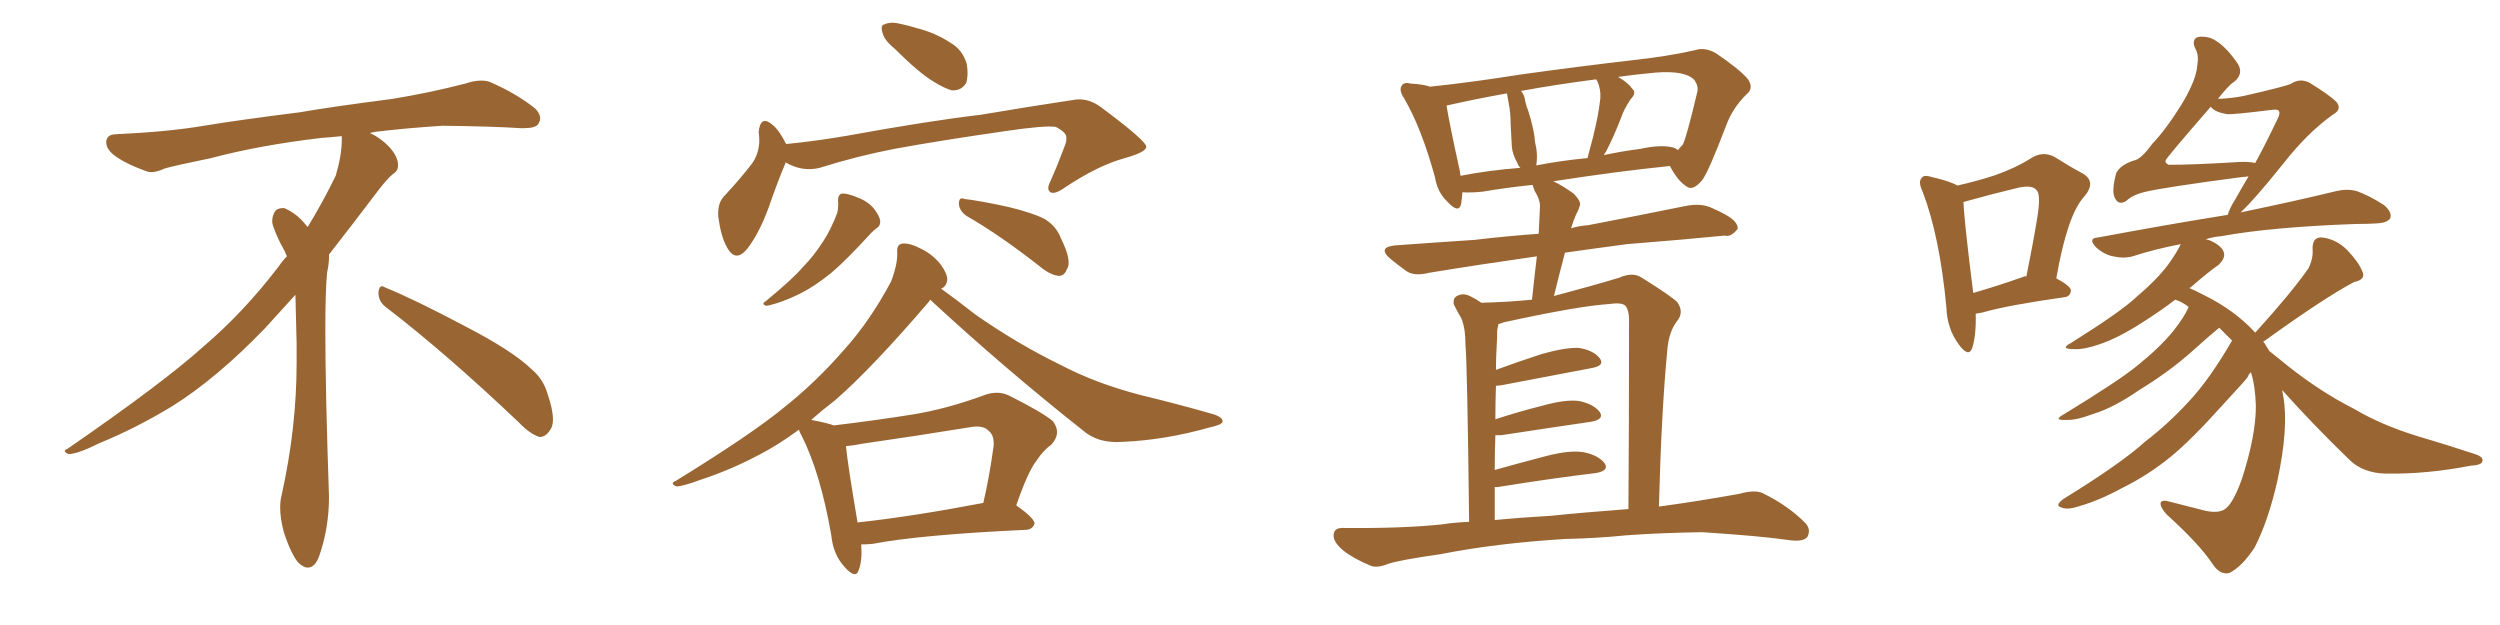 <svg xmlns="http://www.w3.org/2000/svg" xmlns:xlink="http://www.w3.org/1999/xlink" width="600" height="150"><path fill="#996633" padding="10" d="M92.58 73.68L92.58 73.68Q90.82 72.36 90.82 70.17L90.82 70.17Q90.97 68.70 91.70 68.70L91.70 68.70Q91.99 68.70 92.43 68.99L92.43 68.99Q99.32 71.78 111.77 78.37L111.77 78.37Q123.05 84.23 127.59 88.62L127.59 88.62Q130.37 90.97 131.40 94.48L131.40 94.48Q132.71 98.29 132.71 100.63L132.71 100.63Q132.71 102.39 131.98 103.27L131.98 103.27Q130.96 104.88 129.49 104.88L129.49 104.88Q127.15 104.15 124.51 101.37L124.51 101.37Q107.08 84.81 92.58 73.68ZM82.03 33.54L82.03 33.54L82.03 32.67Q79.25 32.96 77.05 33.11L77.05 33.11Q62.26 34.86 50.68 37.94L50.68 37.94Q41.46 39.84 39.55 40.43L39.55 40.43Q37.65 41.31 36.33 41.31L36.33 41.31Q35.74 41.31 35.30 41.16L35.30 41.16Q30.76 39.55 28.13 37.79L28.13 37.79Q25.49 36.04 25.49 34.13L25.49 34.13L25.49 33.98Q25.63 32.37 27.54 32.23L27.54 32.23Q40.43 31.64 48.93 30.18L48.93 30.18Q56.84 28.86 71.92 26.95L71.92 26.95Q79.54 25.63 94.19 23.73L94.19 23.73Q103.13 22.27 111.62 20.07L111.62 20.07Q113.82 19.34 115.43 19.34L115.43 19.34Q116.60 19.34 117.48 19.63L117.48 19.63Q123.93 22.41 128.47 26.07L128.47 26.07Q129.64 27.25 129.64 28.42L129.64 28.42Q129.64 29.00 129.20 29.74L129.20 29.74Q128.61 30.76 125.68 30.76L125.68 30.76L124.95 30.76Q118.21 30.32 106.20 30.18L106.20 30.18Q97.27 30.76 90.09 31.64L90.09 31.64Q89.21 31.79 88.77 31.93L88.77 31.93Q91.41 33.11 93.60 35.45L93.60 35.45Q95.36 37.50 95.51 39.26L95.51 39.26L95.51 39.84Q95.51 41.02 94.34 41.75L94.34 41.75Q93.02 42.77 90.67 45.85L90.67 45.85Q84.23 54.35 78.96 61.08L78.96 61.08L78.96 61.82Q78.96 63.28 78.52 65.33L78.52 65.33Q78.08 69.43 78.08 79.25L78.08 79.25Q78.08 93.46 78.96 119.24L78.96 119.24Q78.96 126.71 76.61 133.45L76.61 133.45Q75.59 136.23 73.83 136.23L73.83 136.23Q72.95 136.23 71.78 135.21L71.78 135.21Q70.02 133.45 68.12 127.73L68.12 127.73Q67.24 124.37 67.24 121.88L67.24 121.88Q67.24 120.26 67.53 119.09L67.53 119.09Q71.19 102.83 71.19 87.01L71.19 87.01L71.19 82.62Q71.04 76.61 70.90 70.75L70.90 70.75Q66.80 75.29 63.57 78.81L63.57 78.81Q52.15 90.67 41.46 97.41L41.46 97.41Q32.81 102.69 23.88 106.35L23.88 106.35Q18.60 108.98 16.41 108.98L16.41 108.98Q15.53 108.54 15.53 108.25L15.53 108.25Q15.53 107.96 16.26 107.67L16.26 107.67Q39.40 91.70 48.78 83.20L48.78 83.20Q58.45 75 66.94 63.87L66.94 63.87Q67.82 62.55 68.85 61.52L68.85 61.52Q68.41 60.35 67.82 59.33L67.82 59.33Q66.65 57.28 65.63 54.49L65.63 54.49Q65.33 53.76 65.33 53.03L65.33 53.03Q65.33 52.00 65.92 50.83L65.92 50.83Q66.50 49.95 67.82 49.95L67.82 49.95L68.26 49.95Q71.19 51.27 73.10 53.61L73.10 53.61Q73.39 53.91 73.83 54.49L73.83 54.49Q77.34 48.78 80.57 42.19L80.57 42.19Q82.03 37.21 82.03 33.54ZM214.60 11.57L214.60 11.57Q212.26 9.67 211.82 7.91L211.82 7.91Q211.23 6.01 212.26 5.86L212.26 5.86Q213.72 5.13 216.06 5.71L216.06 5.71Q218.12 6.15 220.02 6.74L220.02 6.74Q224.56 7.91 228.08 10.25L228.08 10.25Q231.01 11.87 232.03 15.38L232.03 15.38Q232.47 18.02 231.88 19.92L231.88 19.92Q230.71 21.83 228.37 21.68L228.37 21.68Q226.46 21.09 224.12 19.63L224.12 19.63Q220.46 17.43 214.60 11.57ZM188.53 38.96L188.53 38.96Q188.53 38.96 188.53 39.11L188.53 39.11Q186.77 43.21 184.42 49.95L184.42 49.95Q182.37 55.52 179.74 59.18L179.74 59.18Q176.66 63.43 174.46 59.33L174.46 59.33Q173.00 56.69 172.41 52.15L172.41 52.15Q172.12 49.07 173.58 47.31L173.58 47.31Q177.69 42.92 180.47 39.26L180.47 39.26Q182.08 37.06 182.23 33.98L182.23 33.98Q182.23 32.67 182.08 31.64L182.08 31.64Q182.52 27.54 185.30 29.88L185.30 29.88Q186.91 31.05 188.67 34.57L188.67 34.57Q196.00 33.84 203.61 32.52L203.61 32.52Q222.95 29.00 235.40 27.54L235.40 27.54Q247.56 25.49 257.37 24.02L257.37 24.02Q260.89 23.29 264.11 25.63L264.11 25.63Q274.95 33.69 275.10 35.16L275.10 35.16Q275.24 36.47 269.97 37.94L269.97 37.94Q263.53 39.70 255.62 44.97L255.62 44.97Q253.13 46.73 252.10 46.14L252.10 46.14Q251.07 45.41 252.10 43.51L252.10 43.51Q253.86 39.55 255.32 35.60L255.32 35.60Q256.05 33.84 255.91 33.25L255.91 33.25Q256.20 31.93 253.42 30.47L253.42 30.47Q250.93 30.03 241.11 31.49L241.11 31.49Q224.85 33.84 214.60 35.74L214.60 35.74Q205.52 37.50 196.73 40.28L196.73 40.28Q192.48 41.31 188.53 38.96ZM201.12 48.19L201.12 48.19Q201.12 46.58 202.15 46.44L202.15 46.44Q203.61 46.44 205.96 47.46L205.96 47.46Q208.30 48.34 209.77 50.10L209.77 50.10Q211.08 51.86 211.23 52.88L211.23 52.88Q211.38 54.20 210.35 54.79L210.35 54.79Q209.91 55.08 209.03 55.96L209.03 55.96Q203.17 62.40 199.51 65.48L199.51 65.48Q195.56 68.70 192.04 70.46L192.04 70.46Q189.11 71.92 186.33 72.80L186.33 72.80Q184.42 73.39 183.84 73.39L183.84 73.39Q182.67 72.95 183.69 72.36L183.69 72.36Q190.28 66.94 192.63 64.16L192.63 64.16Q195.26 61.52 197.61 57.86L197.61 57.86Q199.51 54.93 200.98 50.98L200.98 50.98Q201.27 49.22 201.12 48.19ZM232.03 51.86L232.03 51.86Q230.27 50.68 230.13 48.93L230.13 48.93Q230.13 47.17 231.45 47.75L231.45 47.75Q235.25 48.19 241.99 49.66L241.99 49.66Q248.00 51.12 250.78 52.59L250.78 52.59Q253.56 54.35 254.59 57.13L254.59 57.13Q257.37 62.70 256.05 64.60L256.05 64.60Q255.47 66.21 254.15 66.21L254.15 66.21Q252.10 66.06 249.46 63.87L249.46 63.87Q239.94 56.40 232.03 51.86ZM206.69 130.66L206.69 130.66Q206.98 134.47 206.10 136.82L206.10 136.82Q205.37 139.16 202.59 135.94L202.59 135.94Q199.95 133.01 199.51 128.47L199.51 128.47Q196.88 113.38 192.33 104.44L192.33 104.44Q191.89 103.71 191.75 103.13L191.75 103.13Q186.77 106.79 182.23 109.13L182.23 109.13Q175.34 112.79 168.16 115.14L168.16 115.14Q163.77 116.75 162.30 116.75L162.30 116.75Q160.69 116.02 162.16 115.43L162.16 115.43Q180.47 104.15 188.09 97.85L188.09 97.85Q195.70 91.85 202.73 83.79L202.73 83.79Q208.89 76.90 213.87 67.53L213.87 67.53Q215.48 63.28 215.33 60.50L215.33 60.50Q215.19 58.59 216.65 58.45L216.65 58.45Q218.41 58.30 221.19 59.77L221.19 59.77Q223.83 61.08 225.73 63.43L225.73 63.43Q227.34 65.63 227.34 67.09L227.34 67.09Q227.20 68.55 226.17 69.14L226.17 69.14Q226.03 69.14 225.88 69.29L225.88 69.29Q228.96 71.48 234.23 75.59L234.23 75.59Q244.34 82.62 254.59 87.60L254.59 87.60Q262.94 91.99 273.63 94.78L273.63 94.78Q283.30 97.12 291.36 99.46L291.36 99.46Q293.55 100.20 293.41 101.22L293.41 101.22Q293.26 101.95 290.48 102.54L290.48 102.54Q279.64 105.62 269.38 106.05L269.38 106.05Q263.53 106.49 259.86 103.27L259.86 103.27Q240.97 88.33 223.24 71.92L223.24 71.92Q223.10 72.07 223.10 72.22L223.10 72.22Q209.18 88.48 200.39 96.09L200.39 96.09Q197.31 98.44 194.68 100.78L194.68 100.78Q198.63 101.51 200.10 102.10L200.10 102.10Q209.91 100.93 219.14 99.46L219.14 99.46Q227.20 98.14 235.99 94.92L235.99 94.92Q239.36 93.60 242.14 94.92L242.14 94.92Q250.05 98.88 252.69 101.07L252.69 101.07Q254.88 104.00 252.25 106.79L252.25 106.79Q250.49 107.96 248.73 110.60L248.73 110.60Q246.68 113.23 243.90 121.29L243.90 121.29Q248.29 124.37 248.29 125.68L248.29 125.68Q247.85 127.00 246.39 127.15L246.39 127.15Q221.04 128.32 209.47 130.52L209.47 130.52Q208.15 130.66 206.69 130.66ZM205.81 125.39L205.81 125.39L205.81 125.39Q219.14 123.93 235.99 120.70L235.99 120.70Q237.45 114.55 238.48 106.93L238.48 106.93Q238.62 104.44 237.30 103.42L237.30 103.42Q235.99 101.95 232.76 102.54L232.76 102.54Q220.17 104.59 206.98 106.49L206.98 106.49Q204.79 106.93 203.03 107.08L203.03 107.08Q203.47 111.62 205.81 125.39ZM375.73 129.35L375.73 129.35Q359.03 130.37 345.70 133.01L345.70 133.01Q335.45 134.47 333.11 135.35L333.11 135.35Q330.47 136.38 329.00 135.79L329.00 135.79Q324.76 134.03 322.41 132.13L322.41 132.13Q319.92 130.08 320.07 128.32L320.07 128.32Q320.21 126.71 322.12 126.71L322.12 126.71Q336.62 126.86 346.29 125.83L346.29 125.83Q348.93 125.39 352.59 125.24L352.59 125.24Q352.15 87.30 351.71 82.76L351.71 82.76Q351.71 78.66 350.68 76.32L350.68 76.32Q349.80 74.85 348.93 73.10L348.93 73.10Q348.63 71.63 349.66 71.04L349.66 71.04Q350.98 70.31 352.44 70.90L352.44 70.90Q354.05 71.63 355.52 72.66L355.52 72.66Q361.82 72.51 367.68 71.92L367.68 71.92Q368.26 66.36 368.85 61.52L368.85 61.52Q354.49 63.57 342.92 65.48L342.92 65.48Q339.40 66.36 337.50 65.04L337.50 65.04Q335.45 63.57 333.69 62.11L333.69 62.11Q330.47 59.33 334.86 58.89L334.86 58.89Q344.97 58.15 353.91 57.57L353.91 57.57Q361.23 56.69 369.29 56.10L369.29 56.10Q369.43 52.88 369.58 49.80L369.58 49.80Q369.73 48.05 368.26 45.70L368.26 45.70Q367.97 44.82 367.82 44.38L367.82 44.38Q361.96 44.97 355.81 46.00L355.81 46.00Q352.88 46.29 350.98 46.14L350.98 46.14Q350.83 47.90 350.68 48.93L350.68 48.93Q350.10 51.42 347.31 48.34L347.31 48.34Q344.97 46.14 344.38 42.48L344.38 42.48Q341.16 30.76 337.06 23.73L337.06 23.73Q335.60 21.53 336.47 20.51L336.47 20.51Q336.91 19.63 338.67 20.07L338.67 20.07Q341.46 20.21 343.21 20.80L343.21 20.80Q353.03 19.78 365.04 17.87L365.04 17.87Q379.83 15.82 391.41 14.50L391.41 14.50Q400.63 13.48 406.93 12.01L406.93 12.01Q409.13 11.28 411.77 12.74L411.77 12.74Q417.63 16.70 419.53 19.04L419.53 19.04Q421.00 21.24 419.09 22.71L419.09 22.71Q415.72 26.07 414.26 30.18L414.26 30.18L414.26 30.18Q410.01 41.31 408.54 43.21L408.54 43.21Q406.35 45.85 404.88 44.82L404.88 44.82Q402.69 43.51 400.78 39.84L400.78 39.84Q387.89 41.16 372.80 43.51L372.80 43.51Q375 44.53 377.64 46.44L377.64 46.44Q379.69 48.49 379.10 49.51L379.10 49.51Q378.81 50.54 378.22 51.56L378.22 51.56Q377.64 52.88 377.05 54.79L377.05 54.79Q378.96 54.20 381.15 54.05L381.15 54.05Q393.31 51.71 404.88 49.37L404.88 49.37Q408.25 48.78 410.60 49.80L410.60 49.80Q412.94 50.83 413.96 51.42L413.96 51.42Q417.19 53.17 417.04 54.93L417.04 54.93Q415.43 56.98 413.96 56.54L413.96 56.54Q403.42 57.57 390.53 58.59L390.53 58.59Q382.76 59.62 375.59 60.64L375.59 60.64Q374.27 65.63 372.95 71.04L372.95 71.04Q382.32 68.55 388.62 66.65L388.62 66.65Q391.85 65.19 394.04 66.65L394.04 66.65Q401.07 71.04 402.54 72.51L402.54 72.51Q404.30 75 402.39 77.20L402.39 77.20Q400.63 79.54 400.20 83.50L400.20 83.50Q398.73 98.73 398.14 121.58L398.14 121.58Q407.81 120.26 417.48 118.51L417.48 118.51Q421.14 117.48 423.05 118.36L423.05 118.36Q429.05 121.29 433.15 125.39L433.15 125.39Q434.77 127.00 433.74 128.91L433.74 128.91Q432.71 130.08 429.49 129.64L429.49 129.64Q422.31 128.61 408.54 127.73L408.54 127.73Q398.44 127.88 390.38 128.47L390.38 128.47Q383.20 129.20 375.73 129.35ZM372.36 123.78L372.36 123.78Q379.25 123.05 390.82 122.17L390.82 122.17Q390.97 103.13 390.97 77.93L390.97 77.93Q391.11 74.85 390.23 73.54L390.23 73.54Q389.50 72.51 386.43 72.95L386.43 72.95Q379.10 73.39 360.94 77.34L360.94 77.34Q360.21 77.64 359.62 77.78L359.62 77.78Q359.47 78.37 359.33 79.25L359.33 79.25Q359.33 81.01 359.18 83.64L359.18 83.64Q359.03 85.99 359.03 88.77L359.03 88.77Q364.16 86.87 370.02 84.96L370.02 84.96Q375.73 83.35 378.96 83.50L378.96 83.50Q382.47 84.08 383.94 85.99L383.94 85.99Q385.25 87.74 382.03 88.33L382.03 88.33Q372.95 90.09 360.50 92.43L360.50 92.43Q359.62 92.58 359.03 92.58L359.03 92.58Q358.89 96.53 358.89 100.63L358.89 100.63Q364.16 98.88 370.02 97.41L370.02 97.41Q375.73 95.80 378.96 96.24L378.96 96.24Q382.47 96.97 383.94 98.88L383.94 98.88Q385.11 100.63 381.88 101.22L381.88 101.22Q372.80 102.54 360.35 104.44L360.35 104.44Q359.47 104.44 358.89 104.44L358.89 104.44Q358.74 108.40 358.74 112.79L358.74 112.79Q364.45 111.18 371.19 109.42L371.19 109.42Q376.90 107.96 380.13 108.54L380.13 108.54Q383.64 109.28 385.11 111.18L385.11 111.18Q386.28 112.94 383.06 113.53L383.06 113.53Q373.10 114.70 359.47 116.89L359.47 116.89Q358.89 116.89 358.74 116.89L358.74 116.89Q358.74 120.70 358.74 124.80L358.74 124.80Q364.75 124.22 372.36 123.78ZM401.07 35.30L401.07 35.30Q402.10 35.45 402.69 36.04L402.69 36.04Q403.27 35.30 403.86 34.72L403.86 34.72Q404.74 33.11 407.37 21.97L407.37 21.97Q407.67 20.65 406.64 19.19L406.64 19.19Q404.44 16.85 397.27 17.43L397.27 17.43Q392.43 17.87 388.33 18.46L388.33 18.46Q390.67 19.78 391.70 21.24L391.70 21.24Q392.87 22.27 391.41 23.73L391.41 23.73Q389.65 26.37 389.06 28.27L389.06 28.27Q387.30 32.81 385.40 36.47L385.40 36.47Q385.11 36.77 384.96 37.21L384.96 37.21Q389.06 36.33 393.60 35.74L393.60 35.74Q398.29 34.72 401.07 35.30ZM368.70 39.70L368.70 39.70Q374.71 38.53 381.01 37.94L381.01 37.94Q381.15 37.35 381.30 36.77L381.30 36.77Q383.50 29.00 384.08 23.58L384.08 23.58Q384.23 21.39 383.35 19.48L383.35 19.48Q383.20 19.19 383.06 19.04L383.06 19.04Q372.95 20.36 365.04 21.83L365.04 21.83Q365.92 22.85 366.06 24.32L366.06 24.32Q366.36 25.63 366.80 26.66L366.80 26.66Q368.26 31.35 368.41 34.13L368.41 34.13Q369.14 36.91 368.70 39.70ZM350.54 42.19L350.54 42.19L350.54 42.19Q357.28 40.87 364.89 40.28L364.89 40.28Q364.31 39.70 364.16 39.11L364.16 39.11Q362.99 37.06 362.84 35.16L362.84 35.16Q362.70 32.81 362.55 29.74L362.55 29.74Q362.55 27.10 362.11 24.90L362.11 24.90Q361.82 23.44 361.67 22.41L361.67 22.41Q353.47 23.88 347.17 25.34L347.17 25.34Q347.75 29.15 350.39 41.16L350.39 41.16Q350.39 41.60 350.54 42.19ZM474.17 75.29L474.17 75.29Q474.32 80.57 473.29 83.64L473.29 83.64Q472.41 85.84 470.07 82.62L470.07 82.62Q467.29 78.81 467.14 73.83L467.14 73.83Q465.53 56.69 461.43 46.00L461.43 46.00Q460.25 43.51 461.28 42.63L461.28 42.63Q461.72 41.89 463.62 42.48L463.62 42.48Q468.02 43.51 469.78 44.53L469.78 44.53Q474.90 43.36 478.86 42.04L478.86 42.04Q483.84 40.28 487.50 37.94L487.50 37.94Q490.28 36.18 493.07 37.65L493.07 37.65Q497.02 40.14 499.80 41.60L499.80 41.60Q503.32 43.65 500.10 47.31L500.10 47.31Q496.14 51.71 493.51 66.80L493.51 66.80Q497.02 68.70 497.02 69.73L497.02 69.73Q496.88 71.19 495.41 71.34L495.41 71.34Q481.93 73.24 475.78 75L475.78 75Q475.05 75.15 474.17 75.29ZM485.45 66.50L485.45 66.50Q485.89 66.21 486.33 66.36L486.33 66.36Q487.94 58.45 488.96 52.15L488.96 52.15Q489.84 46.73 488.82 45.70L488.82 45.70Q487.79 44.24 484.13 45.12L484.13 45.12Q478.56 46.44 472.27 48.19L472.27 48.19Q471.68 48.34 471.24 48.49L471.24 48.49Q471.39 53.03 473.58 70.31L473.58 70.31Q479.15 68.70 485.45 66.50ZM547.71 93.60L547.71 93.60Q547.85 94.34 548.00 95.21L548.00 95.21Q549.32 102.69 546.53 115.58L546.53 115.58Q544.34 125.10 541.11 131.40L541.11 131.40Q538.04 136.08 534.96 137.55L534.96 137.55Q532.76 137.99 531.01 135.35L531.01 135.35Q527.93 130.66 520.02 123.49L520.02 123.49Q518.41 121.73 518.55 120.70L518.55 120.70Q518.85 119.82 520.75 120.41L520.75 120.41Q525.44 121.58 529.39 122.61L529.39 122.61Q532.32 123.19 533.79 122.31L533.79 122.31Q535.84 121.14 538.04 114.99L538.04 114.99Q541.41 104.59 541.41 97.41L541.41 97.41Q541.26 92.58 540.23 89.36L540.23 89.36Q539.65 89.79 539.50 90.38L539.50 90.38Q539.50 90.67 533.64 96.97L533.64 96.97Q526.03 105.47 521.04 109.57L521.04 109.57Q515.48 114.11 509.18 117.19L509.18 117.19Q503.32 120.41 497.61 121.88L497.61 121.88Q495.85 122.31 494.53 121.73L494.53 121.73Q493.21 121.29 495.12 119.82L495.12 119.82Q509.33 111.04 514.75 106.05L514.75 106.05Q520.31 101.81 525.29 96.39L525.29 96.39Q530.27 91.11 535.69 81.74L535.69 81.74Q534.08 80.13 532.62 78.66L532.62 78.66Q530.42 80.42 526.03 84.38L526.03 84.38Q520.61 89.21 513.43 93.60L513.43 93.60Q507.28 97.85 502.44 99.32L502.44 99.32Q498.19 100.93 495.85 100.78L495.85 100.78Q492.63 100.93 495.26 99.46L495.26 99.46Q508.74 91.26 513.13 87.60L513.13 87.60Q518.41 83.35 521.63 79.39L521.63 79.39Q524.27 76.03 525.29 73.68L525.29 73.68Q523.83 72.51 522.07 71.92L522.07 71.92Q518.41 74.71 514.01 77.49L514.01 77.49Q508.30 81.15 503.91 82.62L503.91 82.62Q500.10 83.94 497.75 83.79L497.75 83.79Q494.24 83.79 497.02 82.32L497.02 82.32Q509.18 74.71 512.84 71.19L512.84 71.19Q517.53 67.24 520.31 63.57L520.31 63.57Q522.51 60.50 523.39 58.59L523.39 58.59Q517.24 59.77 511.82 61.52L511.82 61.52Q509.77 62.11 507.13 61.52L507.13 61.52Q504.93 61.08 503.03 59.33L503.03 59.33Q500.98 57.13 503.61 56.98L503.61 56.98Q520.02 53.91 534.67 51.56L534.67 51.56Q534.96 50.24 536.43 47.90L536.43 47.90Q537.74 45.56 539.65 42.33L539.65 42.33Q538.04 42.48 537.01 42.63L537.01 42.63Q519.43 44.97 515.04 46.00L515.04 46.00Q511.82 46.73 510.35 48.19L510.35 48.19Q508.30 49.51 507.42 47.17L507.42 47.17Q506.84 45.56 507.86 41.60L507.86 41.60Q508.89 39.55 512.11 38.53L512.11 38.53Q513.87 38.23 516.50 34.57L516.50 34.57Q520.02 30.91 524.12 24.17L524.12 24.17Q527.20 18.75 527.34 15.67L527.34 15.67Q527.78 13.18 526.90 11.72L526.90 11.72Q526.03 9.96 527.05 9.08L527.05 9.08Q528.22 8.50 530.42 9.08L530.42 9.08Q533.50 10.25 536.72 14.79L536.72 14.79Q539.06 17.87 535.40 20.21L535.40 20.21Q533.64 21.97 532.32 23.73L532.32 23.73Q535.84 23.58 538.62 23.00L538.62 23.00Q548.88 20.65 549.90 20.07L549.90 20.07Q551.95 18.75 554.15 19.78L554.15 19.78Q558.98 22.71 560.74 24.46L560.74 24.46Q562.21 26.22 559.86 27.54L559.86 27.54Q553.86 31.79 548.00 39.26L548.00 39.26Q540.82 48.19 537.74 50.98L537.74 50.98Q551.81 48.05 560.74 45.85L560.74 45.85Q563.23 45.26 565.58 45.85L565.58 45.85Q568.51 46.88 572.17 49.22L572.17 49.22Q574.22 50.98 573.63 52.44L573.63 52.44Q572.90 53.47 570.56 53.61L570.56 53.61Q568.07 53.76 565.28 53.76L565.28 53.76Q545.07 54.49 533.06 56.69L533.06 56.69Q531.15 56.84 529.39 57.42L529.39 57.42Q529.83 57.57 530.42 57.71L530.42 57.71Q533.64 59.18 533.79 60.94L533.79 60.94Q533.94 62.11 532.47 63.57L532.47 63.57Q530.27 65.04 525.73 68.99L525.73 68.99Q525.59 68.99 525.44 69.14L525.44 69.14Q526.90 69.73 528.81 70.75L528.81 70.75Q536.28 74.41 541.26 79.83L541.26 79.83Q549.90 70.31 554.00 64.45L554.00 64.45Q555.18 62.11 555.03 59.91L555.03 59.91Q554.88 56.98 557.08 56.98L557.08 56.98Q560.60 57.28 563.38 60.06L563.38 60.06Q566.16 62.99 567.04 65.33L567.04 65.33Q567.77 67.09 564.99 67.68L564.99 67.68Q557.81 71.48 543.60 81.74L543.60 81.74Q543.31 81.88 543.16 82.03L543.16 82.03Q543.31 82.18 543.46 82.32L543.46 82.32Q544.04 83.20 544.63 84.23L544.63 84.23Q546.83 85.99 549.17 87.89L549.17 87.89Q556.93 94.04 564.99 98.14L564.99 98.14Q571.44 101.95 579.93 104.59L579.93 104.59Q587.40 106.79 593.99 108.98L593.99 108.98Q596.19 109.72 595.75 110.74L595.75 110.74Q595.61 111.62 592.97 111.77L592.97 111.77Q582.42 113.82 572.61 113.67L572.61 113.67Q567.04 113.53 563.82 110.30L563.82 110.30Q555.32 102.10 547.71 93.60ZM534.52 27.39L534.52 27.39L534.52 27.39Q531.59 26.95 530.57 25.63L530.57 25.63Q519.73 38.09 519.73 38.53L519.73 38.53Q519.58 39.11 520.46 39.55L520.46 39.55Q526.17 39.55 535.99 38.96L535.99 38.96Q539.36 38.67 541.26 39.11L541.26 39.11Q543.75 34.57 546.53 28.71L546.53 28.71Q547.41 27.10 546.83 26.51L546.83 26.51Q546.53 26.22 545.21 26.37L545.21 26.37Q535.84 27.54 534.52 27.39Z"/></svg>